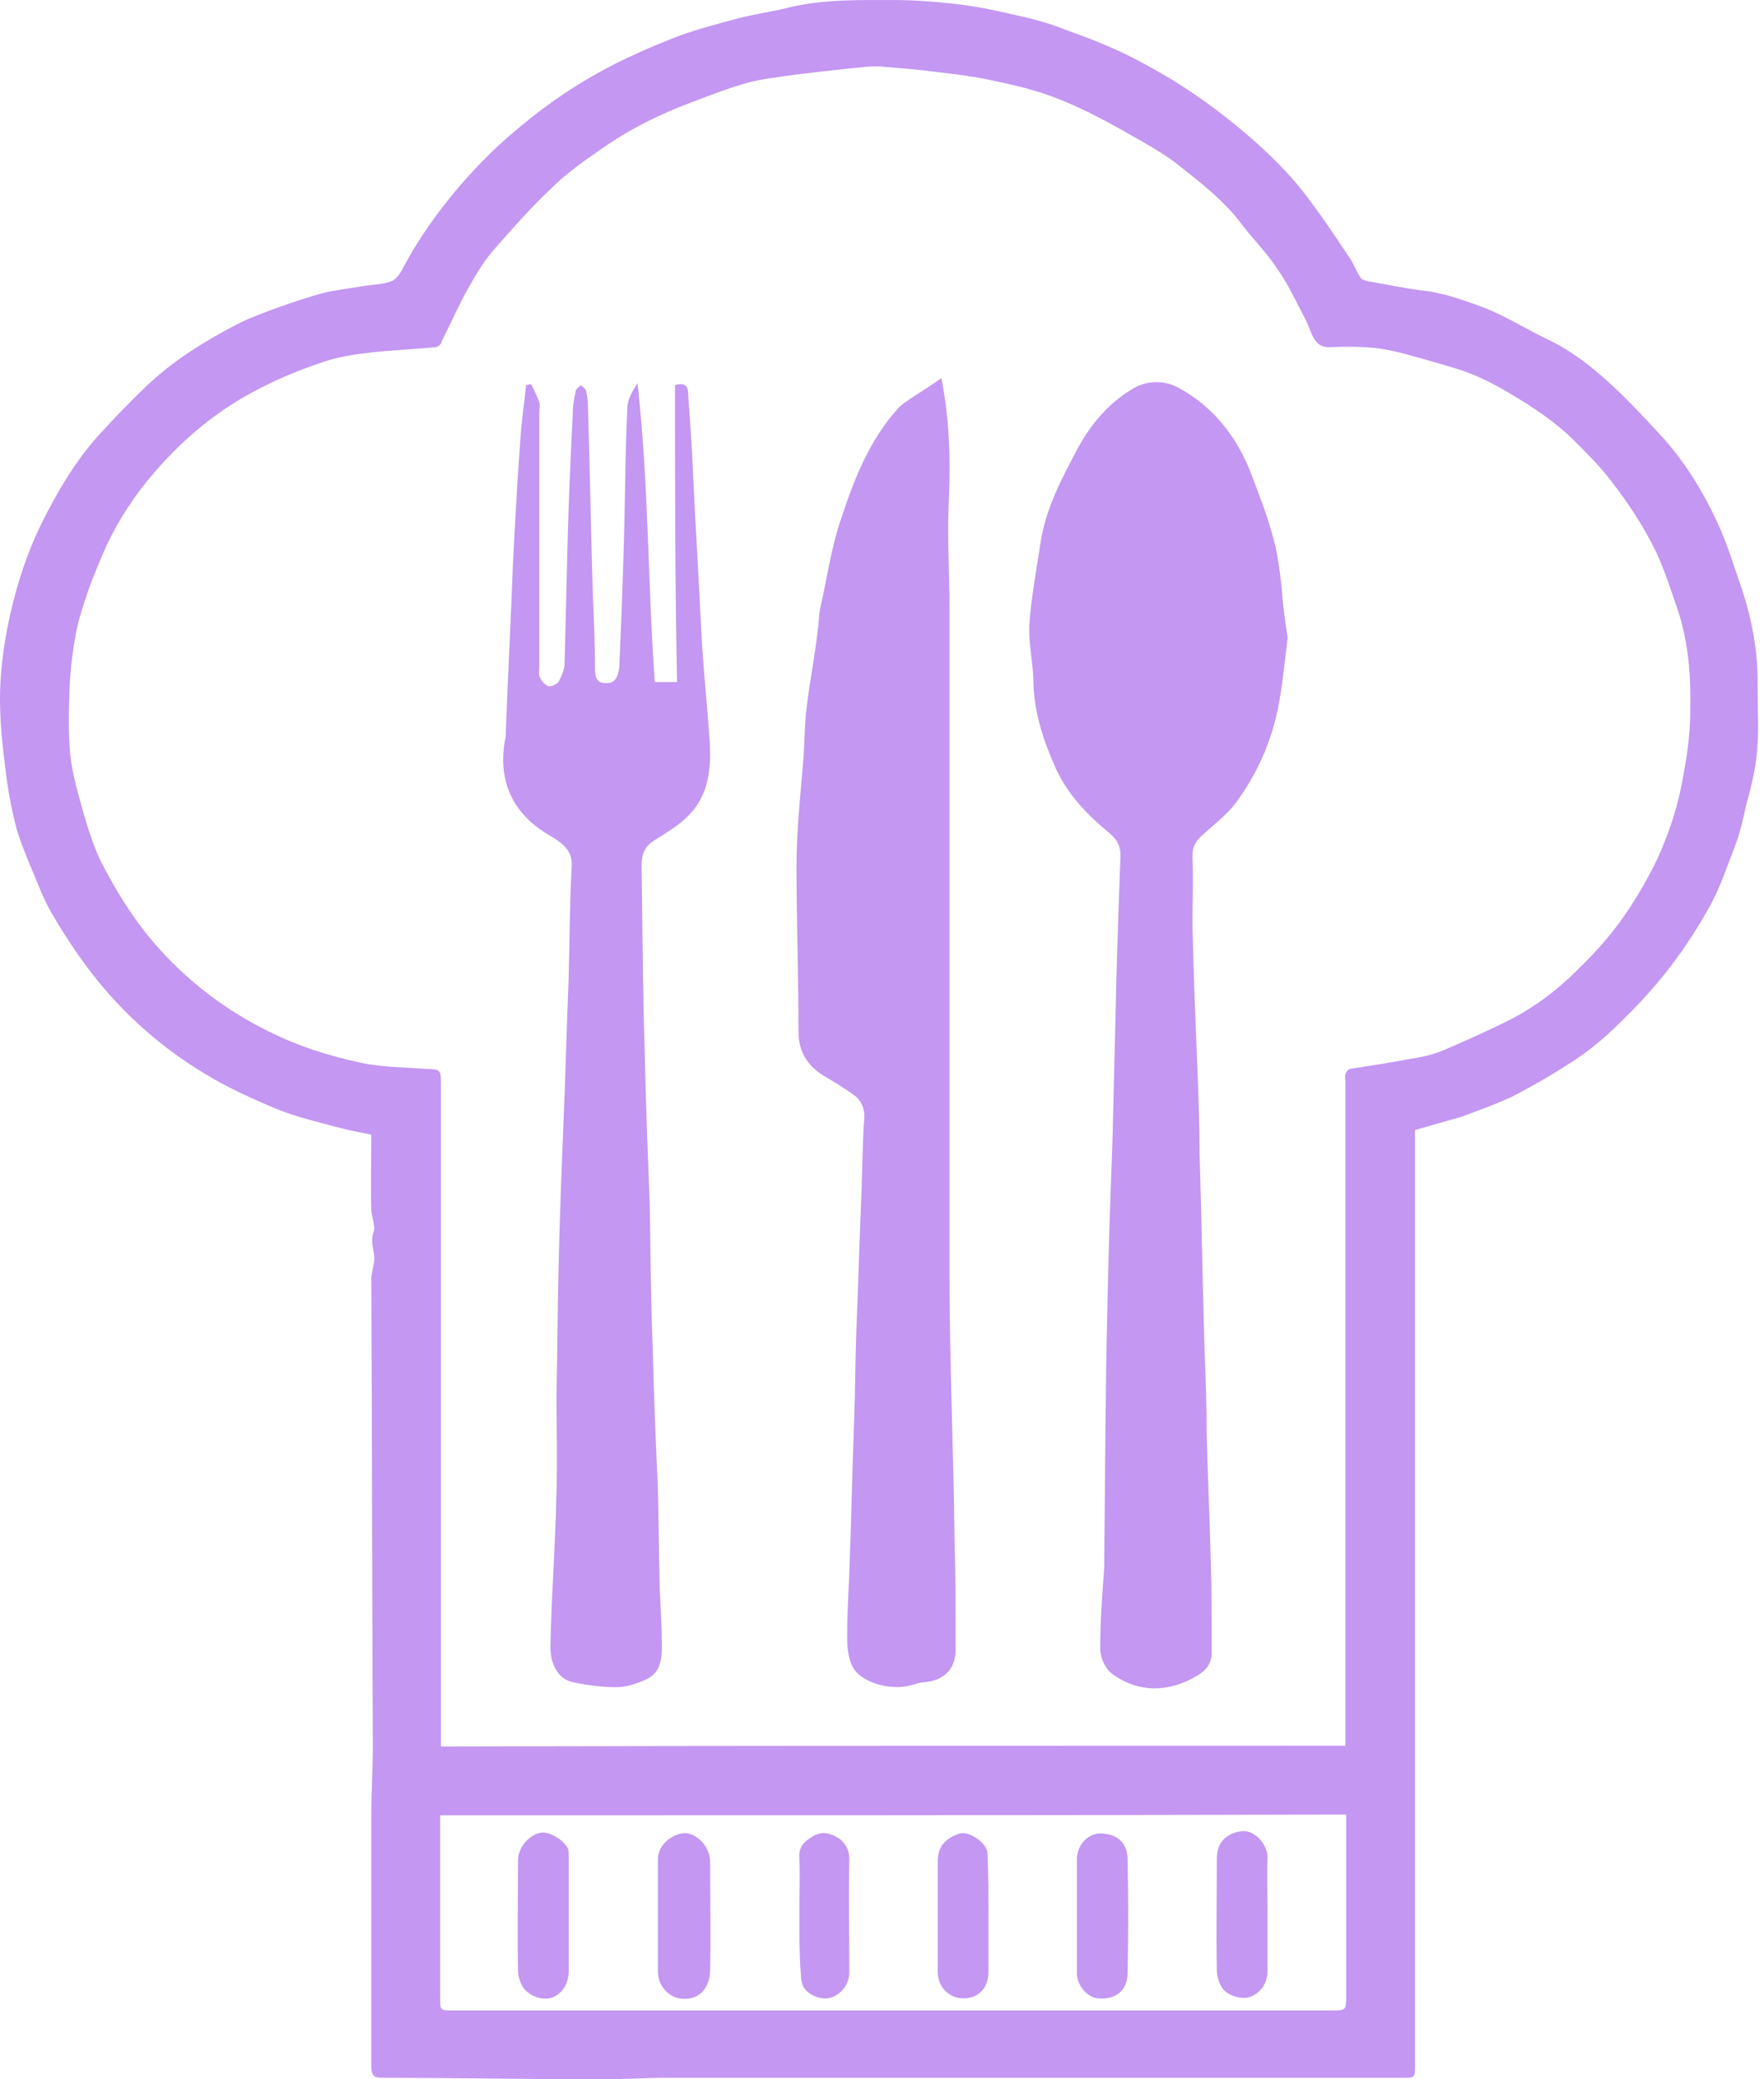 <svg width="56" height="66" viewBox="0 0 56 66" fill="none" xmlns="http://www.w3.org/2000/svg">
<path d="M44.92 35.869C44.92 35.989 44.92 36.133 44.92 36.254C44.92 46.025 44.92 55.796 44.92 65.544C44.92 65.952 44.92 65.952 44.512 65.952C36.733 65.952 28.93 65.952 21.151 65.952C20.479 65.952 19.807 66 19.135 66C16.806 66 14.453 65.952 12.124 65.952C11.884 65.952 11.788 65.88 11.788 65.616C11.788 62.927 11.788 60.238 11.788 57.549C11.788 56.853 11.836 56.157 11.836 55.46C11.812 50.514 11.812 45.545 11.788 40.599C11.788 40.407 11.86 40.215 11.884 39.999C11.884 39.975 11.884 39.951 11.884 39.951C11.884 39.663 11.74 39.423 11.86 39.111C11.932 38.894 11.788 38.63 11.788 38.39C11.764 37.598 11.788 36.83 11.788 36.013C11.404 35.941 11.044 35.869 10.684 35.773C10.06 35.605 9.435 35.461 8.835 35.221C8.019 34.885 7.227 34.525 6.482 34.069C5.33 33.373 4.322 32.532 3.433 31.524C2.737 30.732 2.137 29.843 1.609 28.931C1.392 28.547 1.224 28.115 1.056 27.706C0.864 27.25 0.672 26.794 0.528 26.314C0.36 25.666 0.24 25.017 0.168 24.369C0.072 23.649 0 22.905 0 22.184C0 21.416 0.096 20.648 0.24 19.904C0.456 18.799 0.792 17.719 1.272 16.711C1.777 15.678 2.353 14.694 3.097 13.854C3.601 13.301 4.129 12.749 4.658 12.245C5.498 11.453 6.458 10.852 7.467 10.324C7.923 10.084 8.403 9.916 8.859 9.748C9.339 9.58 9.819 9.412 10.3 9.292C10.708 9.196 11.14 9.148 11.572 9.076C11.86 9.028 12.148 9.028 12.412 8.932C12.556 8.884 12.677 8.716 12.748 8.596C13.181 7.755 13.709 6.987 14.309 6.243C14.957 5.451 15.678 4.706 16.47 4.058C17.406 3.266 18.415 2.594 19.495 2.041C20.167 1.705 20.887 1.393 21.584 1.129C22.184 0.913 22.832 0.745 23.456 0.577C24.009 0.433 24.585 0.361 25.137 0.217C26.193 -0.023 27.274 0.001 28.354 0.001C29.002 0.001 29.651 0.049 30.299 0.121C30.923 0.193 31.547 0.313 32.147 0.457C32.7 0.577 33.276 0.721 33.804 0.937C34.548 1.201 35.292 1.489 35.989 1.849C37.069 2.402 38.078 3.05 39.038 3.818C39.878 4.49 40.67 5.211 41.343 6.051C41.871 6.723 42.351 7.443 42.831 8.164C42.975 8.356 43.047 8.596 43.191 8.812C43.239 8.884 43.359 8.908 43.455 8.932C44.008 9.028 44.584 9.148 45.136 9.22C45.832 9.292 46.48 9.532 47.129 9.772C47.801 10.036 48.449 10.444 49.097 10.757C49.866 11.117 50.514 11.621 51.138 12.197C51.738 12.749 52.291 13.349 52.843 13.95C53.539 14.742 54.091 15.654 54.523 16.59C54.835 17.263 55.051 17.983 55.291 18.679C55.628 19.688 55.82 20.744 55.796 21.824C55.796 22.521 55.844 23.217 55.772 23.913C55.724 24.465 55.58 25.017 55.436 25.546C55.34 25.978 55.243 26.434 55.075 26.866C54.835 27.49 54.619 28.139 54.307 28.715C53.923 29.411 53.491 30.083 53.011 30.707C52.531 31.332 51.978 31.932 51.402 32.484C50.97 32.916 50.514 33.3 50.01 33.637C49.386 34.045 48.737 34.429 48.089 34.765C47.561 35.029 46.985 35.221 46.432 35.437C45.928 35.581 45.424 35.725 44.92 35.869ZM42.711 55.412C42.711 55.244 42.711 55.124 42.711 55.004C42.711 48.114 42.711 41.223 42.711 34.357C42.711 34.261 42.687 34.165 42.711 34.093C42.735 34.021 42.807 33.925 42.879 33.925C43.503 33.829 44.128 33.733 44.752 33.613C45.088 33.565 45.424 33.492 45.736 33.373C46.48 33.06 47.225 32.724 47.945 32.364C48.737 31.956 49.434 31.428 50.058 30.804C50.682 30.203 51.258 29.555 51.738 28.811C52.17 28.139 52.555 27.466 52.843 26.722C53.083 26.122 53.275 25.498 53.395 24.849C53.539 24.105 53.659 23.337 53.659 22.593C53.683 21.488 53.611 20.384 53.251 19.328C53.011 18.631 52.795 17.935 52.459 17.287C52.098 16.59 51.666 15.942 51.186 15.318C50.826 14.838 50.418 14.43 49.986 13.998C49.386 13.397 48.689 12.941 47.969 12.509C47.609 12.293 47.249 12.101 46.865 11.933C46.48 11.765 46.048 11.645 45.64 11.525C45.04 11.357 44.44 11.165 43.84 11.069C43.311 10.997 42.759 10.997 42.207 11.021C41.919 11.021 41.799 10.9 41.679 10.684C41.583 10.492 41.535 10.3 41.439 10.132C41.151 9.58 40.886 9.004 40.526 8.5C40.19 7.995 39.734 7.539 39.374 7.059C38.822 6.339 38.102 5.787 37.405 5.235C36.853 4.802 36.205 4.466 35.581 4.106C34.932 3.746 34.284 3.41 33.612 3.146C32.964 2.882 32.267 2.714 31.571 2.57C30.947 2.426 30.323 2.353 29.698 2.281C29.314 2.233 28.93 2.185 28.522 2.161C28.21 2.137 27.898 2.089 27.586 2.113C26.794 2.185 25.977 2.281 25.185 2.378C24.705 2.45 24.225 2.498 23.768 2.618C23.144 2.786 22.544 3.026 21.968 3.242C20.935 3.626 19.975 4.106 19.087 4.73C18.535 5.114 17.982 5.499 17.502 5.979C16.854 6.579 16.278 7.251 15.678 7.923C15.389 8.26 15.149 8.644 14.933 9.028C14.597 9.604 14.333 10.228 14.021 10.829C14.021 10.925 13.901 11.021 13.805 11.021C13.061 11.093 12.316 11.117 11.572 11.213C11.164 11.261 10.756 11.333 10.372 11.453C9.483 11.741 8.619 12.101 7.779 12.581C6.65 13.229 5.69 14.07 4.85 15.054C4.274 15.726 3.769 16.494 3.385 17.311C3.193 17.743 3.001 18.199 2.833 18.655C2.665 19.135 2.497 19.64 2.401 20.144C2.305 20.696 2.233 21.248 2.209 21.8C2.185 22.521 2.161 23.265 2.233 23.985C2.305 24.609 2.497 25.258 2.665 25.858C2.833 26.41 3.001 26.962 3.265 27.466C3.769 28.427 4.346 29.339 5.09 30.155C6.074 31.236 7.227 32.1 8.547 32.748C9.459 33.204 10.444 33.517 11.452 33.733C12.124 33.877 12.82 33.877 13.493 33.925C13.973 33.949 13.997 33.925 13.997 34.405C13.997 41.295 13.997 48.186 13.997 55.1C13.997 55.22 13.997 55.34 13.997 55.436C23.552 55.412 33.108 55.412 42.711 55.412ZM13.973 57.621C13.973 59.566 13.973 61.486 13.973 63.407C13.973 63.815 13.973 63.815 14.381 63.815C17.214 63.815 20.047 63.815 22.88 63.815C29.362 63.815 35.845 63.815 42.327 63.815C42.711 63.815 42.735 63.791 42.735 63.407C42.735 61.582 42.735 59.734 42.735 57.909C42.735 57.813 42.735 57.717 42.735 57.597C33.108 57.621 23.552 57.621 13.973 57.621Z" fill="#C397F2"/>
<path d="M21.429 12.225C21.847 12.097 21.847 12.386 21.847 12.547C21.912 13.415 21.976 14.316 22.008 15.184C22.073 16.599 22.169 18.047 22.233 19.462C22.265 19.848 22.265 20.234 22.298 20.62C22.362 21.552 22.458 22.485 22.523 23.45C22.587 24.351 22.523 25.251 21.815 25.927C21.526 26.216 21.14 26.441 20.786 26.666C20.464 26.859 20.368 27.117 20.368 27.47C20.4 29.4 20.4 31.33 20.464 33.26C20.497 34.9 20.561 36.54 20.625 38.181C20.657 39.724 20.657 41.268 20.722 42.812C20.754 44.259 20.818 45.739 20.883 47.186C20.915 48.312 20.915 49.405 20.947 50.531C20.979 51.11 21.011 51.689 21.011 52.268C21.011 52.718 20.947 53.136 20.464 53.329C20.175 53.458 19.853 53.554 19.564 53.554C19.113 53.554 18.631 53.49 18.181 53.394C17.73 53.297 17.473 52.847 17.473 52.268C17.505 50.628 17.634 49.02 17.666 47.379C17.698 46.35 17.666 45.289 17.666 44.259C17.698 42.973 17.698 41.654 17.73 40.368C17.763 38.76 17.827 37.151 17.891 35.575C17.956 34.064 17.988 32.584 18.052 31.073C18.084 29.883 18.084 28.693 18.149 27.503C18.181 27.02 17.891 26.795 17.538 26.57C16.315 25.894 15.801 24.865 16.026 23.514C16.058 23.418 16.058 23.321 16.058 23.225C16.122 21.456 16.219 19.687 16.283 17.918C16.348 16.664 16.412 15.409 16.508 14.123C16.541 13.479 16.637 12.868 16.701 12.225C16.766 12.225 16.798 12.193 16.862 12.193C16.959 12.386 17.055 12.579 17.119 12.772C17.152 12.868 17.119 12.965 17.119 13.094C17.119 15.795 17.119 18.465 17.119 21.166C17.119 21.295 17.087 21.424 17.152 21.52C17.184 21.617 17.312 21.745 17.409 21.778C17.505 21.81 17.666 21.713 17.73 21.649C17.827 21.456 17.924 21.263 17.924 21.038C17.956 19.751 17.988 18.465 18.02 17.178C18.052 15.86 18.116 14.509 18.181 13.19C18.181 12.933 18.213 12.675 18.277 12.418C18.277 12.354 18.374 12.29 18.438 12.225C18.502 12.29 18.567 12.322 18.599 12.386C18.631 12.515 18.663 12.675 18.663 12.836C18.727 14.895 18.76 16.953 18.824 18.979C18.856 19.719 18.888 20.459 18.888 21.199C18.888 21.456 18.921 21.681 19.21 21.681C19.564 21.713 19.628 21.424 19.66 21.166C19.725 19.655 19.789 18.111 19.821 16.599C19.853 15.377 19.853 14.155 19.918 12.933C19.918 12.675 20.078 12.418 20.239 12.161C20.593 15.313 20.561 18.465 20.786 21.649C20.979 21.649 21.204 21.649 21.494 21.649C21.429 18.497 21.429 15.377 21.429 12.225Z" fill="#C397F2"/>
<path d="M29.885 12C30.175 13.479 30.175 14.83 30.11 16.181C30.078 17.21 30.142 18.24 30.142 19.269C30.142 26.312 30.142 33.356 30.142 40.4C30.142 43.198 30.271 46.028 30.303 48.827C30.335 50.017 30.335 51.174 30.335 52.364C30.335 52.975 29.982 53.329 29.371 53.394C29.21 53.394 29.081 53.458 28.92 53.49C28.277 53.683 27.28 53.394 27.055 52.879C26.926 52.622 26.894 52.268 26.894 51.978C26.894 51.335 26.926 50.692 26.958 50.049C27.023 48.376 27.055 46.704 27.119 44.999C27.151 44.099 27.151 43.198 27.183 42.297C27.248 40.85 27.28 39.435 27.344 37.988C27.377 37.151 27.377 36.283 27.441 35.447C27.441 35.125 27.312 34.9 27.087 34.739C26.765 34.514 26.444 34.321 26.122 34.128C25.608 33.806 25.35 33.356 25.35 32.745C25.35 31.008 25.286 29.239 25.286 27.503C25.286 26.345 25.415 25.187 25.511 24.029C25.543 23.514 25.543 22.968 25.608 22.453C25.704 21.649 25.865 20.845 25.961 20.009C25.994 19.783 25.994 19.59 26.026 19.365C26.251 18.4 26.379 17.403 26.701 16.471C27.119 15.184 27.634 13.898 28.567 12.901C28.92 12.611 29.403 12.354 29.885 12Z" fill="#C397F2"/>
<path d="M40.879 20.234C40.782 21.006 40.718 21.777 40.557 22.549C40.332 23.611 39.882 24.608 39.238 25.476C38.949 25.862 38.563 26.152 38.209 26.473C37.984 26.666 37.855 26.859 37.855 27.149C37.888 27.889 37.855 28.628 37.855 29.336C37.888 30.88 37.952 32.423 38.016 33.999C38.048 34.868 38.081 35.704 38.081 36.572C38.145 38.663 38.177 40.786 38.241 42.876C38.273 43.745 38.306 44.613 38.306 45.482C38.338 46.8 38.402 48.119 38.434 49.438C38.466 50.435 38.466 51.464 38.466 52.461C38.466 52.815 38.273 53.04 37.984 53.201C37.116 53.715 36.151 53.747 35.315 53.136C35.089 52.975 34.928 52.622 34.928 52.332C34.928 51.464 34.993 50.595 35.057 49.727C35.057 49.598 35.057 49.438 35.057 49.309C35.089 46.736 35.089 44.131 35.154 41.558C35.186 39.789 35.25 38.02 35.315 36.251C35.347 34.964 35.379 33.678 35.411 32.391C35.443 30.654 35.507 28.918 35.572 27.149C35.572 26.827 35.443 26.634 35.218 26.441C34.51 25.862 33.899 25.219 33.513 24.383C33.127 23.514 32.838 22.646 32.806 21.681C32.806 21.07 32.645 20.427 32.677 19.816C32.741 18.947 32.902 18.079 33.031 17.243C33.192 16.149 33.706 15.184 34.221 14.219C34.639 13.447 35.218 12.772 35.99 12.322C36.44 12.064 36.987 12.064 37.437 12.322C38.499 12.901 39.238 13.833 39.689 14.959C39.946 15.634 40.203 16.278 40.396 16.985C40.557 17.532 40.621 18.079 40.686 18.626C40.718 19.14 40.782 19.655 40.879 20.234Z" fill="#C397F2"/>
<path d="M20.887 60.79C20.887 60.19 20.887 59.59 20.887 59.014C20.887 58.461 21.511 58.125 21.848 58.197C22.232 58.293 22.544 58.677 22.544 59.11C22.544 60.262 22.568 61.414 22.544 62.567C22.52 63.119 22.184 63.527 21.559 63.431C21.271 63.383 20.887 63.071 20.887 62.591C20.887 61.967 20.887 61.39 20.887 60.79Z" fill="#C397F2"/>
<path d="M40.238 60.79C40.238 61.39 40.238 61.991 40.238 62.567C40.238 62.951 40.022 63.263 39.686 63.383C39.446 63.479 38.966 63.359 38.798 63.095C38.702 62.951 38.63 62.735 38.63 62.543C38.606 61.366 38.63 60.19 38.63 58.989C38.63 58.413 39.014 58.173 39.422 58.125C39.83 58.077 40.262 58.557 40.238 58.989C40.214 59.638 40.238 60.214 40.238 60.79Z" fill="#C397F2"/>
<path d="M31.379 60.838C31.379 61.414 31.379 62.015 31.379 62.591C31.379 63.095 31.067 63.431 30.587 63.431C30.131 63.431 29.77 63.071 29.77 62.591C29.77 61.414 29.77 60.262 29.77 59.086C29.77 58.557 30.059 58.341 30.467 58.197C30.731 58.125 31.211 58.413 31.331 58.725C31.355 58.797 31.355 58.894 31.355 58.965C31.379 59.59 31.379 60.214 31.379 60.838Z" fill="#C397F2"/>
<path d="M34.188 60.79C34.188 60.19 34.188 59.59 34.188 59.014C34.188 58.557 34.548 58.173 34.98 58.197C35.412 58.221 35.797 58.437 35.797 59.038C35.821 60.238 35.821 61.414 35.797 62.615C35.797 63.191 35.412 63.479 34.86 63.431C34.524 63.407 34.188 63.023 34.188 62.639C34.188 62.015 34.188 61.414 34.188 60.79Z" fill="#C397F2"/>
<path d="M18.054 60.814C18.054 61.39 18.054 61.991 18.054 62.567C18.054 62.975 17.838 63.287 17.526 63.407C17.238 63.503 16.83 63.383 16.614 63.095C16.518 62.951 16.446 62.735 16.446 62.543C16.422 61.366 16.446 60.19 16.446 59.038C16.446 58.653 16.782 58.245 17.166 58.173C17.43 58.125 17.886 58.389 18.03 58.677C18.054 58.749 18.054 58.822 18.054 58.894C18.054 59.542 18.054 60.19 18.054 60.814Z" fill="#C397F2"/>
<path d="M25.377 60.814C25.377 60.19 25.401 59.59 25.377 58.965C25.353 58.629 25.521 58.461 25.761 58.317C26.073 58.101 26.361 58.173 26.649 58.365C26.842 58.509 26.962 58.725 26.962 58.989C26.938 60.19 26.962 61.414 26.962 62.615C26.962 62.975 26.721 63.287 26.385 63.407C26.097 63.503 25.641 63.335 25.497 63.047C25.449 62.951 25.425 62.807 25.425 62.687C25.377 62.087 25.377 61.438 25.377 60.814Z" fill="#C397F2"/>
</svg>
